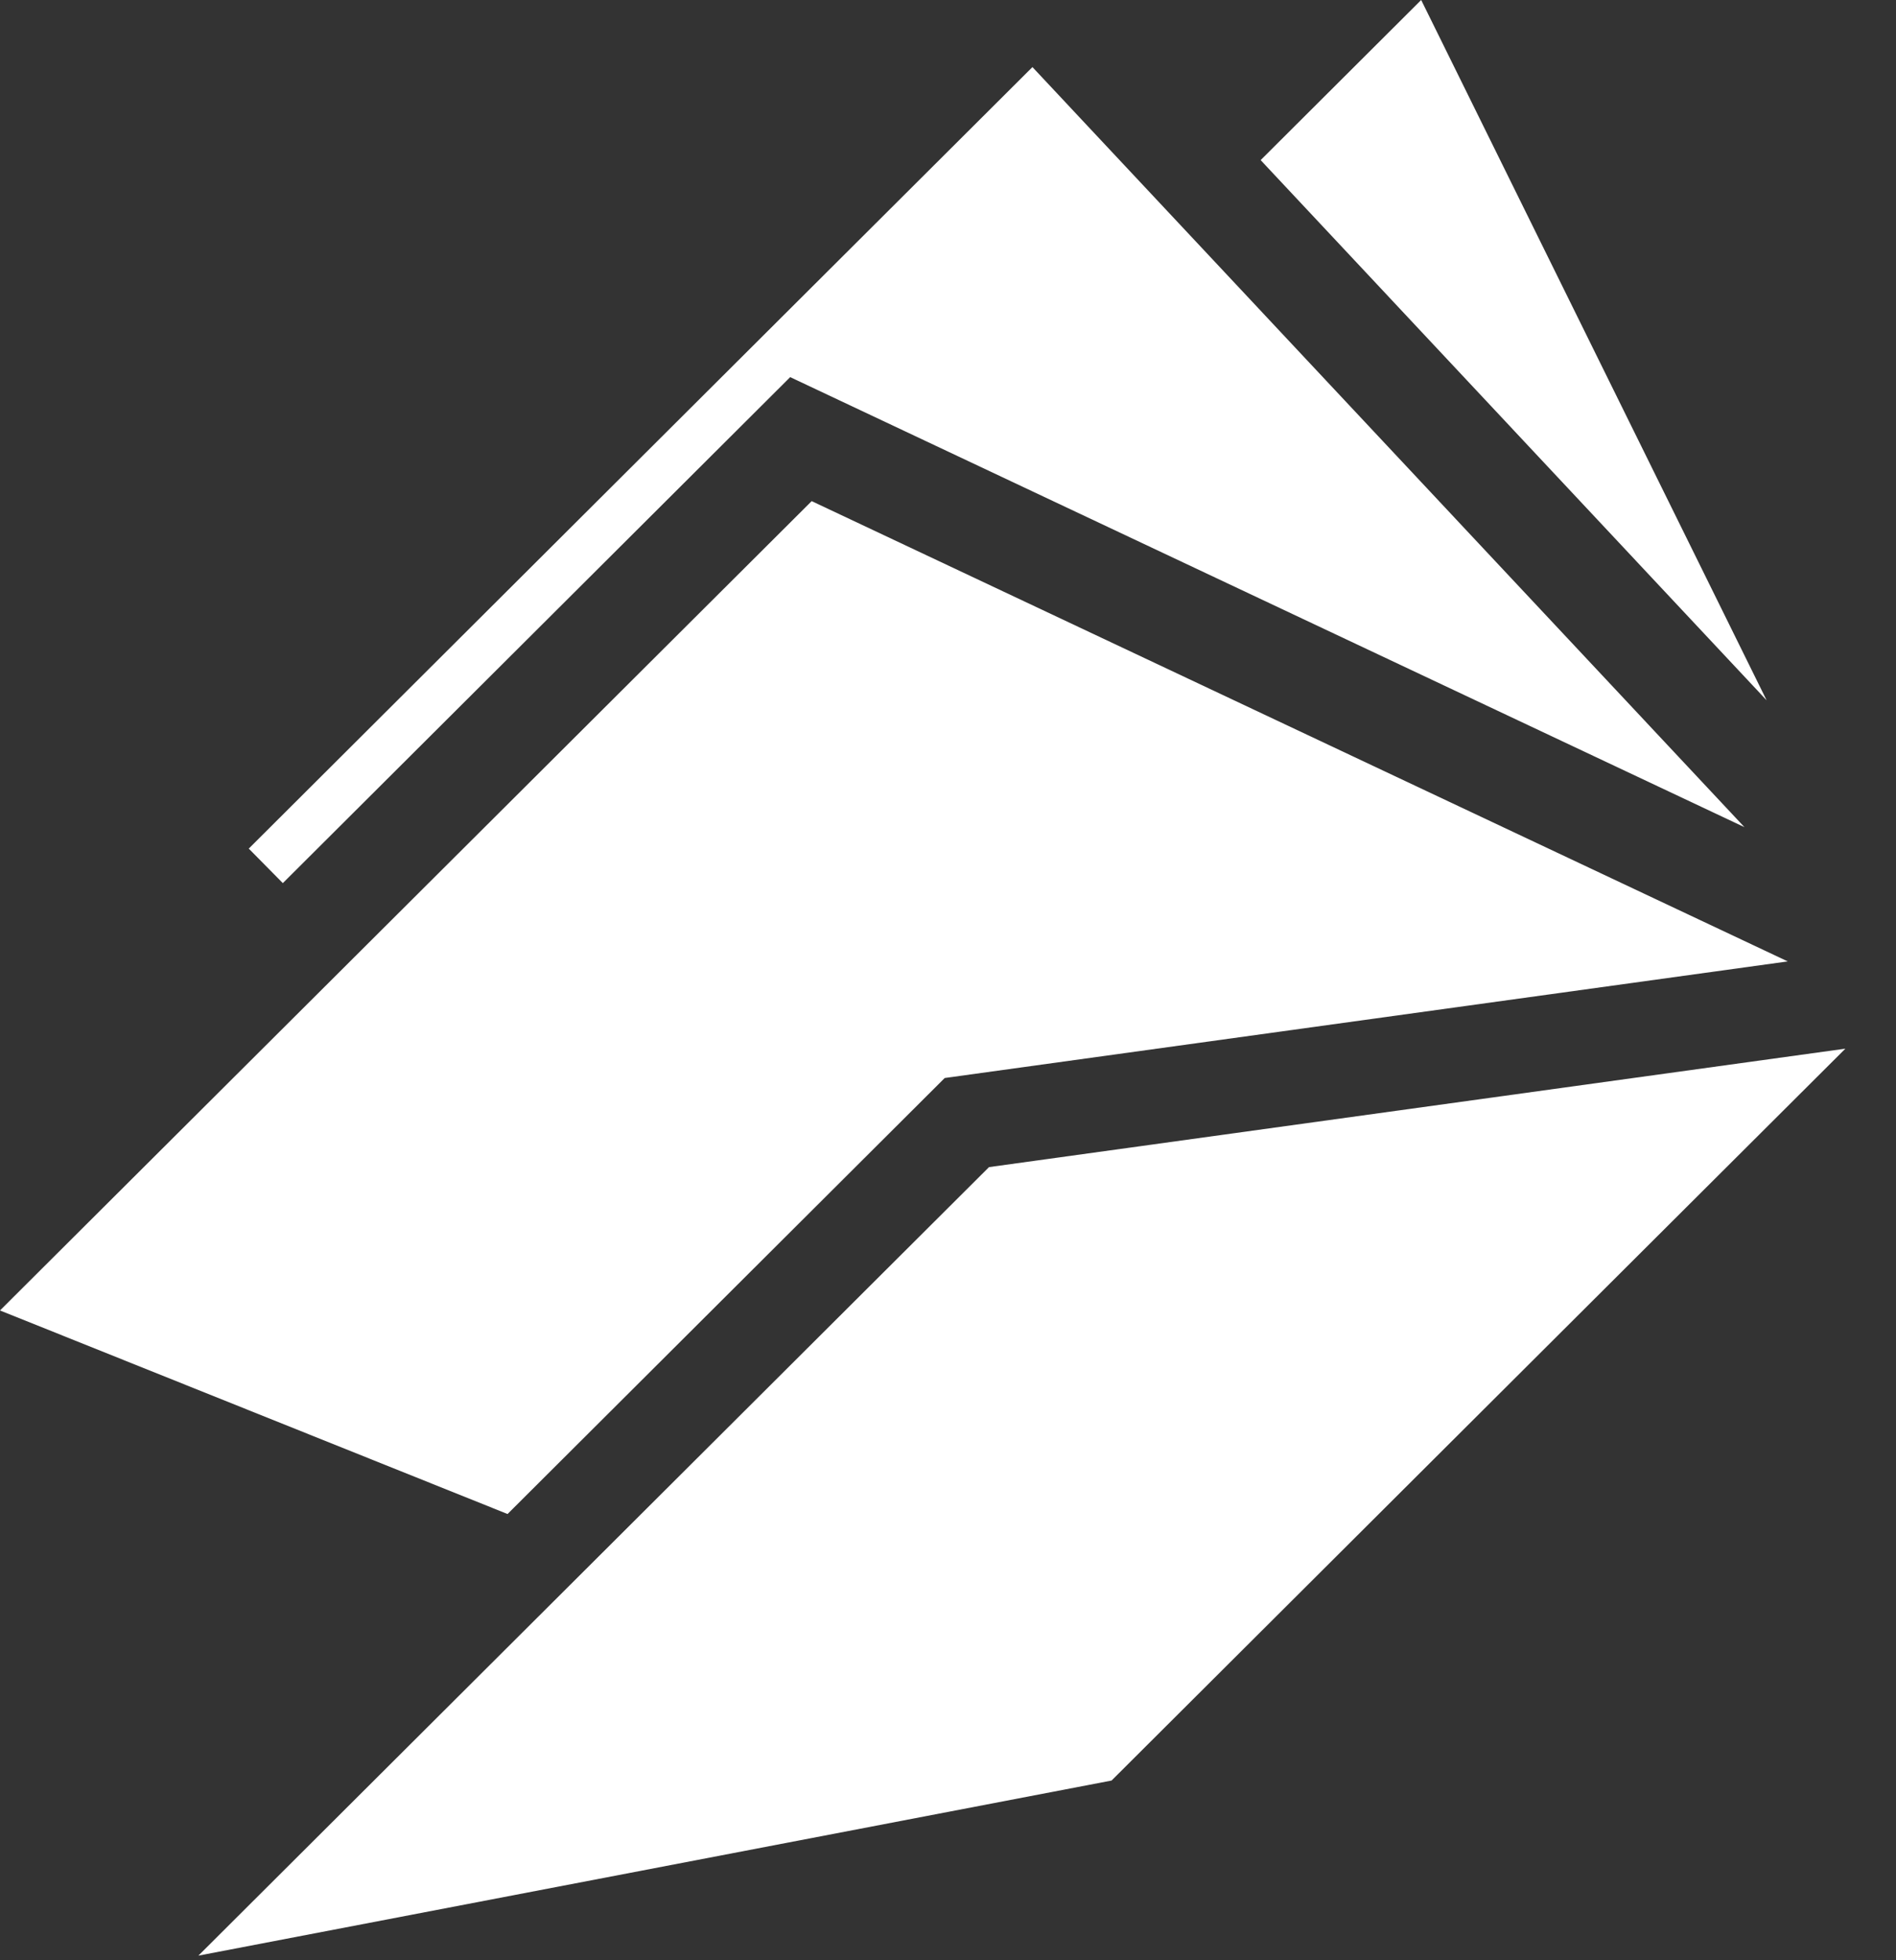 <svg width="30" height="31" fill="none" xmlns="http://www.w3.org/2000/svg"><rect width="100%" height="100%" fill="#333333" stroke="none"/><g clip-path="url(#a)"><path fill-rule="evenodd" clip-rule="evenodd" d="m22.487 0-2.54 2.532 8.006 8.543L22.487 0Zm-9.984 5.964 15.099 7.117-11.266-12.02-12.4 12.359.539.546 8.028-8.002ZM3.139 30.927l12.51-12.47 13.55-1.873-11.611 11.574-14.449 2.769Zm25.15-15.722-15.446-7.28L0 20.724l8.031 3.219 6.917-6.895 13.34-1.844Z" fill="#fff"/></g><defs><clipPath id="a"><path fill="#fff" d="M0 0h30v31H0z"/></clipPath></defs></svg>